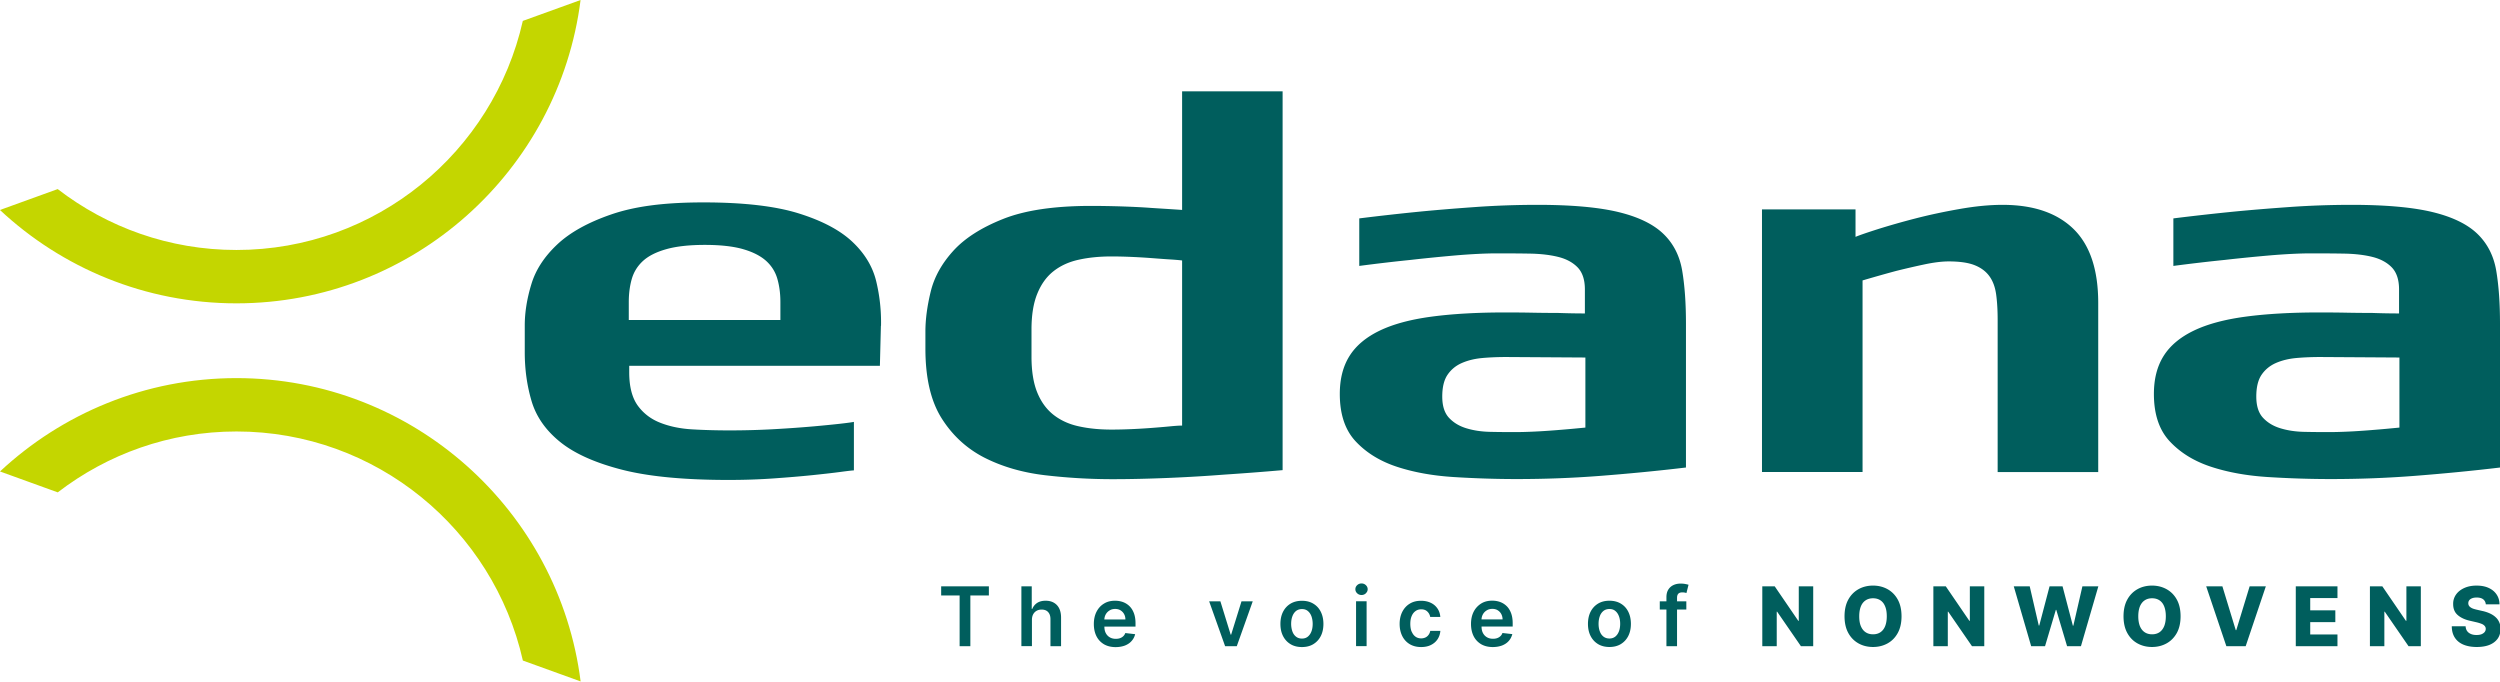 <svg xmlns="http://www.w3.org/2000/svg" viewBox="0 0 398.23 108.56"><path d="M92.49 108.56c-3.43-27.21-26.7-48.33-54.82-48.33C23.12 60.23 9.88 65.89 0 75.1l9.2 3.33c7.89-6.07 17.76-9.7 28.47-9.7 22.26 0 40.92 15.63 45.62 36.49l9.21 3.33zM92.49 0l-9.21 3.33c-4.7 20.86-23.36 36.49-45.62 36.49-10.7 0-20.58-3.62-28.47-9.7l-9.2 3.33c9.88 9.22 23.12 14.87 37.67 14.87 28.12 0 51.39-21.12 54.82-48.33" fill="#c4d600"/><path d="M382.21 68.11c-.53.05-1.23.12-2.11.2-.88.08-1.83.16-2.87.24-1.04.08-2.1.15-3.19.2-1.09.05-2.11.08-3.07.08-1.27 0-2.59-.01-3.94-.04-1.36-.03-2.6-.21-3.75-.56-1.14-.34-2.07-.9-2.79-1.67-.72-.77-1.08-1.9-1.08-3.39s.28-2.64.84-3.47c.56-.82 1.32-1.45 2.27-1.87.96-.42 2.05-.69 3.27-.8 1.22-.11 2.5-.16 3.83-.16l12.59.08v11.16zm16.02-16.58c0-3.24-.2-6.04-.6-8.41-.4-2.36-1.4-4.32-2.99-5.86s-3.97-2.7-7.13-3.47c-3.16-.77-7.48-1.16-12.95-1.16-3.35 0-6.69.12-10.04.36-3.35.24-6.38.49-9.08.76-3.19.32-6.27.67-9.24 1.04v7.57c2.82-.37 5.55-.69 8.21-.96 2.28-.26 4.69-.5 7.21-.72 2.52-.21 4.71-.32 6.58-.32s3.55.01 5.22.04 3.16.2 4.46.52c1.3.32 2.34.88 3.11 1.67.77.8 1.16 1.97 1.16 3.51v3.83c-1.43 0-2.87-.03-4.3-.08-1.22 0-2.58-.01-4.07-.04-1.49-.03-2.92-.04-4.3-.04-4.57 0-8.52.23-11.84.68-3.32.45-6.06 1.19-8.21 2.23-2.15 1.04-3.75 2.38-4.78 4.02-1.04 1.65-1.55 3.67-1.55 6.06 0 3.24.85 5.77 2.55 7.57 1.7 1.81 3.89 3.15 6.58 4.03 2.68.88 5.7 1.42 9.05 1.63 3.35.21 6.69.32 10.04.32 4.52 0 9.01-.17 13.47-.52 4.46-.35 8.95-.78 13.47-1.32V51.52zm-64 23.67V48.26c0-5.31-1.32-9.24-3.95-11.8-2.63-2.55-6.39-3.83-11.28-3.83-2.02 0-4.26.21-6.73.64-2.47.43-4.84.93-7.09 1.51-2.26.58-4.26 1.16-6.02 1.71-1.75.56-2.95.97-3.59 1.24v-4.38h-14.9v41.84h16.02V44.67c1.8-.53 3.59-1.04 5.34-1.51 1.49-.37 2.99-.72 4.5-1.04 1.52-.32 2.8-.48 3.87-.48 1.75 0 3.13.2 4.14.6 1.01.4 1.79.98 2.35 1.75s.92 1.74 1.08 2.91c.16 1.17.24 2.52.24 4.07V75.2h16.02zm-81.69-7.09c-.53.05-1.24.12-2.11.2-.88.08-1.83.16-2.87.24-1.04.08-2.1.15-3.19.2-1.09.05-2.11.08-3.07.08-1.28 0-2.59-.01-3.94-.04s-2.6-.21-3.75-.56c-1.14-.34-2.07-.9-2.79-1.67-.72-.77-1.08-1.9-1.08-3.39s.28-2.64.84-3.47c.56-.82 1.31-1.45 2.27-1.87.96-.42 2.04-.69 3.27-.8 1.22-.11 2.5-.16 3.83-.16l12.59.08v11.16zm16.02-16.58c0-3.24-.2-6.04-.6-8.41-.4-2.36-1.39-4.32-2.99-5.86-1.59-1.54-3.97-2.7-7.13-3.47-3.16-.77-7.48-1.16-12.95-1.16-3.35 0-6.7.12-10.04.36-3.35.24-6.38.49-9.09.76-3.19.32-6.27.67-9.24 1.04v7.57c2.82-.37 5.55-.69 8.21-.96 2.28-.26 4.69-.5 7.21-.72 2.52-.21 4.71-.32 6.57-.32s3.55.01 5.22.04 3.16.2 4.46.52c1.3.32 2.34.88 3.11 1.67.77.8 1.16 1.97 1.16 3.51v3.83c-1.43 0-2.87-.03-4.3-.08-1.22 0-2.58-.01-4.07-.04-1.49-.03-2.92-.04-4.3-.04-4.57 0-8.51.23-11.83.68-3.32.45-6.06 1.19-8.21 2.23-2.15 1.04-3.75 2.38-4.78 4.02-1.04 1.65-1.55 3.67-1.55 6.06 0 3.24.85 5.77 2.55 7.57 1.7 1.81 3.89 3.15 6.57 4.03 2.68.88 5.7 1.42 9.04 1.63 3.35.21 6.7.32 10.04.32 4.52 0 9.01-.17 13.47-.52 4.46-.35 8.95-.78 13.47-1.32V51.52zM188.3 67.79c-.43 0-1.05.04-1.87.12-.82.08-1.75.16-2.79.24-1.04.08-2.12.15-3.27.2-1.14.05-2.24.08-3.31.08-1.91 0-3.65-.17-5.22-.52-1.57-.34-2.91-.96-4.02-1.83-1.12-.88-1.98-2.06-2.59-3.55-.61-1.49-.92-3.4-.92-5.74v-4.3c0-2.28.3-4.18.92-5.7.61-1.51 1.47-2.71 2.59-3.59 1.12-.88 2.46-1.49 4.02-1.83 1.57-.35 3.31-.52 5.22-.52 1.06 0 2.17.03 3.31.08 1.14.05 2.23.12 3.27.2 1.04.08 1.97.15 2.79.2.82.05 1.45.11 1.87.16v26.3zm16.02-53.24H188.3v18.89c-1.59-.11-3.24-.21-4.94-.32-1.43-.11-3-.18-4.7-.24-1.7-.05-3.32-.08-4.86-.08-5.85 0-10.51.69-13.99 2.07-3.48 1.38-6.14 3.08-7.97 5.1-1.83 2.02-3.03 4.18-3.59 6.5-.56 2.31-.84 4.42-.84 6.34v2.71c0 4.68.86 8.38 2.59 11.12 1.73 2.74 4 4.82 6.81 6.26 2.82 1.43 6 2.36 9.56 2.79 3.56.42 7.17.64 10.84.64 2.76 0 5.72-.07 8.89-.2 3.16-.13 6.1-.31 8.81-.52 3.19-.21 6.32-.45 9.4-.72V14.55zm-85.95 25.14c1.57.45 2.79 1.08 3.67 1.87.88.8 1.47 1.75 1.79 2.87.32 1.12.48 2.34.48 3.67v2.87h-24.15V48.1c0-1.33.16-2.55.48-3.67.32-1.11.92-2.07 1.79-2.87.88-.8 2.11-1.42 3.71-1.87 1.59-.45 3.64-.68 6.14-.68s4.53.23 6.1.68m21.96 12.23c.05-2.39-.2-4.75-.76-7.09s-1.82-4.44-3.79-6.3c-1.97-1.86-4.82-3.37-8.57-4.54s-8.81-1.75-15.18-1.75-10.95.64-14.66 1.91c-3.72 1.28-6.6 2.88-8.65 4.82-2.05 1.94-3.42 4.05-4.1 6.34-.69 2.28-1.04 4.46-1.04 6.53v4.3c0 2.71.36 5.29 1.08 7.73.72 2.44 2.2 4.6 4.46 6.45 2.26 1.86 5.53 3.35 9.8 4.46 4.28 1.12 10 1.67 17.17 1.67 2.44 0 4.81-.08 7.09-.24 2.28-.16 4.34-.33 6.18-.52 1.83-.19 3.35-.36 4.54-.52 1.2-.16 1.9-.24 2.11-.24V67.2c-.21.05-.89.15-2.03.28-1.14.13-2.62.28-4.42.44-1.81.16-3.87.31-6.18.44-2.31.13-4.72.2-7.21.2-1.97 0-3.91-.05-5.82-.16-1.91-.1-3.63-.45-5.14-1.04-1.51-.58-2.72-1.5-3.63-2.75-.9-1.25-1.36-3.01-1.36-5.3v-1.04h39.93l.16-6.38zm77.35 43.86h-1.68v7.14h1.68v-7.14zm-63.11-.93h2.94V93.4h-7.6v1.45h2.94v8.08h1.71v-8.08zm12.76 8.08h1.68v-4.55c0-.58-.1-1.06-.3-1.47-.2-.4-.49-.7-.86-.91-.37-.21-.8-.31-1.3-.31-.55 0-.99.12-1.35.35-.35.23-.61.55-.78.96h-.08v-3.6h-1.65v9.52h1.68v-4.19c0-.34.07-.64.2-.88s.32-.43.55-.56c.23-.13.5-.19.8-.19.44 0 .79.13 1.03.4.25.27.37.64.37 1.12v4.29zm8.57-4.25c.02-.28.08-.54.21-.78.14-.27.35-.49.61-.65.26-.17.56-.25.91-.25.32 0 .6.07.85.22.24.15.43.34.57.6.14.25.21.54.21.86h-3.35zm0 1.13h4.97v-.52c0-.63-.09-1.17-.26-1.62-.17-.45-.41-.83-.71-1.12a2.9 2.9 0 00-1.04-.65c-.39-.14-.81-.21-1.25-.21-.68 0-1.28.15-1.78.47-.51.31-.9.75-1.18 1.3-.28.56-.42 1.2-.42 1.94s.14 1.39.42 1.95c.28.55.68.97 1.2 1.28.52.3 1.14.45 1.85.45.55 0 1.05-.09 1.48-.25.43-.17.79-.41 1.06-.72.28-.31.47-.67.57-1.09l-1.57-.18c-.07.2-.18.37-.33.51-.15.14-.32.24-.52.31s-.42.1-.66.1c-.37 0-.69-.08-.96-.24a1.62 1.62 0 01-.64-.68c-.15-.28-.22-.63-.22-1.02m21.09 3.11l2.54-7.14h-1.79l-1.65 5.31h-.07l-1.64-5.31h-1.79l2.54 7.14h1.86zm12.09-3.55c0 .43-.06.83-.19 1.18s-.32.63-.57.84c-.25.21-.57.32-.95.32s-.71-.11-.96-.32c-.26-.21-.45-.49-.57-.84-.12-.35-.19-.75-.19-1.18s.06-.83.19-1.19.32-.64.57-.85c.26-.21.58-.32.96-.32s.69.1.95.32c.25.21.44.49.57.85.12.35.19.75.19 1.19m1.29 1.94c.28-.55.42-1.2.42-1.93s-.14-1.38-.42-1.94c-.28-.56-.68-.99-1.19-1.29-.51-.31-1.12-.46-1.81-.46s-1.3.15-1.82.46c-.51.31-.91.74-1.19 1.29-.28.55-.42 1.2-.42 1.94s.14 1.38.42 1.93c.28.55.68.98 1.19 1.29s1.12.46 1.82.46 1.3-.15 1.81-.46c.51-.31.91-.74 1.19-1.29m7.18-6.82c.19-.18.29-.39.29-.64s-.1-.47-.29-.65c-.19-.18-.42-.27-.69-.27s-.5.09-.69.27c-.19.18-.29.39-.29.65s.1.47.29.65c.19.18.42.27.69.27s.5-.09.69-.27m7.29 6.11c-.14-.35-.21-.77-.21-1.25s.07-.89.22-1.24c.14-.34.35-.61.61-.79.26-.19.56-.28.91-.28.41 0 .73.12.97.35.24.23.4.52.46.86h1.61c-.04-.51-.19-.96-.46-1.35-.27-.39-.62-.69-1.07-.9-.45-.21-.96-.32-1.54-.32-.7 0-1.3.15-1.81.47-.51.31-.9.75-1.18 1.3-.28.56-.42 1.2-.42 1.92s.14 1.36.41 1.91c.27.55.67.99 1.18 1.3.51.31 1.12.47 1.84.47.6 0 1.12-.11 1.56-.33.44-.22.79-.52 1.05-.91s.41-.84.45-1.34h-1.61c-.05.26-.14.47-.28.65-.13.18-.3.32-.5.41-.2.09-.42.14-.67.14-.35 0-.65-.09-.91-.28-.26-.19-.46-.46-.6-.81m11.12-1.93c.02-.28.08-.54.21-.78.14-.27.35-.49.61-.65.26-.17.56-.25.91-.25.32 0 .61.07.85.22s.43.34.57.6c.13.25.21.54.21.86H236zm0 1.13h4.97v-.52c0-.63-.09-1.17-.26-1.62-.17-.45-.41-.83-.71-1.12a2.9 2.9 0 00-1.04-.65c-.39-.14-.81-.21-1.25-.21-.68 0-1.28.15-1.78.47s-.9.75-1.18 1.3c-.28.56-.42 1.2-.42 1.94s.14 1.39.42 1.95c.28.55.68.97 1.2 1.28.52.3 1.14.45 1.85.45.55 0 1.05-.09 1.48-.25.43-.17.79-.41 1.06-.72.28-.31.46-.67.57-1.09l-1.57-.18c-.07.2-.18.37-.33.51-.15.14-.32.24-.52.31s-.42.1-.66.1c-.37 0-.69-.08-.96-.24a1.62 1.62 0 01-.64-.68c-.15-.28-.22-.63-.22-1.02m22.08-.44c0 .43-.06.83-.19 1.18s-.32.63-.57.84c-.26.21-.57.32-.95.32s-.71-.11-.97-.32c-.26-.21-.45-.49-.57-.84-.13-.35-.19-.75-.19-1.18s.06-.83.19-1.19c.12-.36.32-.64.57-.85.26-.21.58-.32.97-.32s.69.1.95.32c.25.21.44.49.57.85.13.35.19.75.19 1.19m1.29 1.94c.28-.55.42-1.2.42-1.93s-.14-1.38-.42-1.94c-.28-.56-.68-.99-1.19-1.29-.51-.31-1.12-.46-1.81-.46s-1.3.15-1.81.46c-.51.31-.91.74-1.19 1.29-.28.55-.42 1.2-.42 1.94s.14 1.38.42 1.93c.28.55.68.98 1.19 1.29.51.31 1.12.46 1.81.46s1.3-.15 1.81-.46c.51-.31.91-.74 1.19-1.29m9.27-6.86l.33-1.3c-.11-.04-.28-.08-.5-.12-.23-.05-.48-.07-.78-.07-.41 0-.79.08-1.13.24-.34.16-.61.4-.81.72-.2.32-.3.72-.3 1.2v.67h-1.06v1.3h1.06v5.84h1.69v-5.84h1.48v-1.3h-1.48v-.56c0-.28.06-.49.19-.64.13-.15.35-.23.66-.23.13 0 .25.01.36.03.11.02.2.05.27.07m18.26 8.47h1.95V93.4h-2.3v5.49h-.08l-3.75-5.49h-1.98v9.53h2.3v-5.5h.06l3.79 5.5zm13.67-4.76c0 .62-.09 1.14-.26 1.57-.17.43-.43.75-.75.97-.33.22-.72.33-1.18.33s-.85-.11-1.18-.33c-.33-.22-.58-.54-.76-.97-.18-.43-.26-.95-.26-1.57s.09-1.14.26-1.57c.17-.43.43-.75.76-.97.33-.22.72-.33 1.18-.33s.85.11 1.18.33c.33.22.58.54.75.97.18.43.26.95.26 1.57m1.75 2.66c.4-.73.6-1.62.6-2.66s-.2-1.94-.6-2.66c-.4-.73-.95-1.28-1.63-1.66-.69-.38-1.46-.57-2.31-.57s-1.63.19-2.31.57c-.68.38-1.23.93-1.63 1.66-.4.73-.6 1.62-.6 2.66s.2 1.93.6 2.66c.4.73.95 1.28 1.63 1.66s1.46.57 2.31.57 1.62-.19 2.31-.57c.69-.38 1.23-.93 1.63-1.66m11.83 2.1h1.95V93.4h-2.3v5.49h-.08l-3.75-5.49h-1.98v9.53h2.3v-5.5h.06l3.79 5.5zm17.35 0l2.77-9.53h-2.54l-1.44 6.26h-.08l-1.64-6.26h-2.07l-1.64 6.24h-.08l-1.44-6.24h-2.54l2.77 9.53h2.21l1.72-5.78h.07l1.72 5.78h2.22zM345 98.17c0 .62-.09 1.14-.26 1.57-.18.43-.43.75-.75.97-.33.22-.72.33-1.18.33s-.85-.11-1.18-.33c-.33-.22-.58-.54-.76-.97-.17-.43-.26-.95-.26-1.57s.09-1.14.26-1.57c.18-.43.43-.75.76-.97.33-.22.72-.33 1.18-.33s.85.11 1.18.33c.33.22.58.54.75.97.17.43.26.95.26 1.57m1.75 2.66c.4-.73.6-1.62.6-2.66s-.2-1.94-.6-2.66c-.4-.73-.95-1.28-1.64-1.66-.69-.38-1.46-.57-2.31-.57s-1.63.19-2.31.57c-.68.38-1.23.93-1.63 1.66-.4.73-.6 1.62-.6 2.66s.2 1.93.6 2.66c.4.73.94 1.28 1.63 1.66.69.38 1.46.57 2.31.57s1.62-.19 2.31-.57c.69-.38 1.23-.93 1.64-1.66m10.97 2.1l3.21-9.53h-2.58l-2.13 6.98h-.08l-2.13-6.98h-2.58l3.21 9.53h3.07zm7.98 0h6.64v-1.87H368V99.1h4v-1.88h-4v-1.95h4.34V93.4h-6.64v9.53zm17.97 0h1.95V93.4h-2.3v5.49h-.08l-3.75-5.49h-1.98v9.53h2.3v-5.5h.06l3.79 5.5zm12.28-6.67h2.2c0-.59-.16-1.11-.46-1.56-.3-.45-.72-.8-1.27-1.05-.54-.25-1.19-.37-1.92-.37s-1.36.12-1.93.37c-.56.25-1.01.59-1.33 1.04a2.5 2.5 0 00-.47 1.55c0 .72.23 1.3.71 1.72.47.42 1.12.73 1.95.92l1 .23c.35.08.63.17.86.26.23.09.39.21.5.34.11.13.17.28.17.46 0 .19-.06.36-.18.51-.12.15-.29.26-.5.35-.22.08-.48.12-.79.12-.34 0-.64-.05-.89-.16-.26-.11-.46-.26-.6-.46-.15-.2-.23-.46-.25-.77h-2.2c0 .74.18 1.36.51 1.85s.79.85 1.38 1.09c.59.24 1.29.36 2.08.36s1.47-.11 2.04-.34c.56-.23.99-.56 1.3-.99.3-.43.45-.95.46-1.55 0-.38-.07-.73-.2-1.03-.13-.31-.31-.58-.56-.81-.25-.24-.55-.44-.91-.61a5.73 5.73 0 00-1.25-.41l-.82-.19c-.22-.05-.41-.1-.59-.16-.17-.06-.32-.13-.44-.22a.857.857 0 01-.28-.29.763.763 0 01-.09-.38c0-.17.05-.33.15-.46.1-.14.25-.24.45-.32.2-.08.45-.12.74-.12.45 0 .8.1 1.04.29.24.19.38.46.41.8" fill="#005e5d"/></svg>
